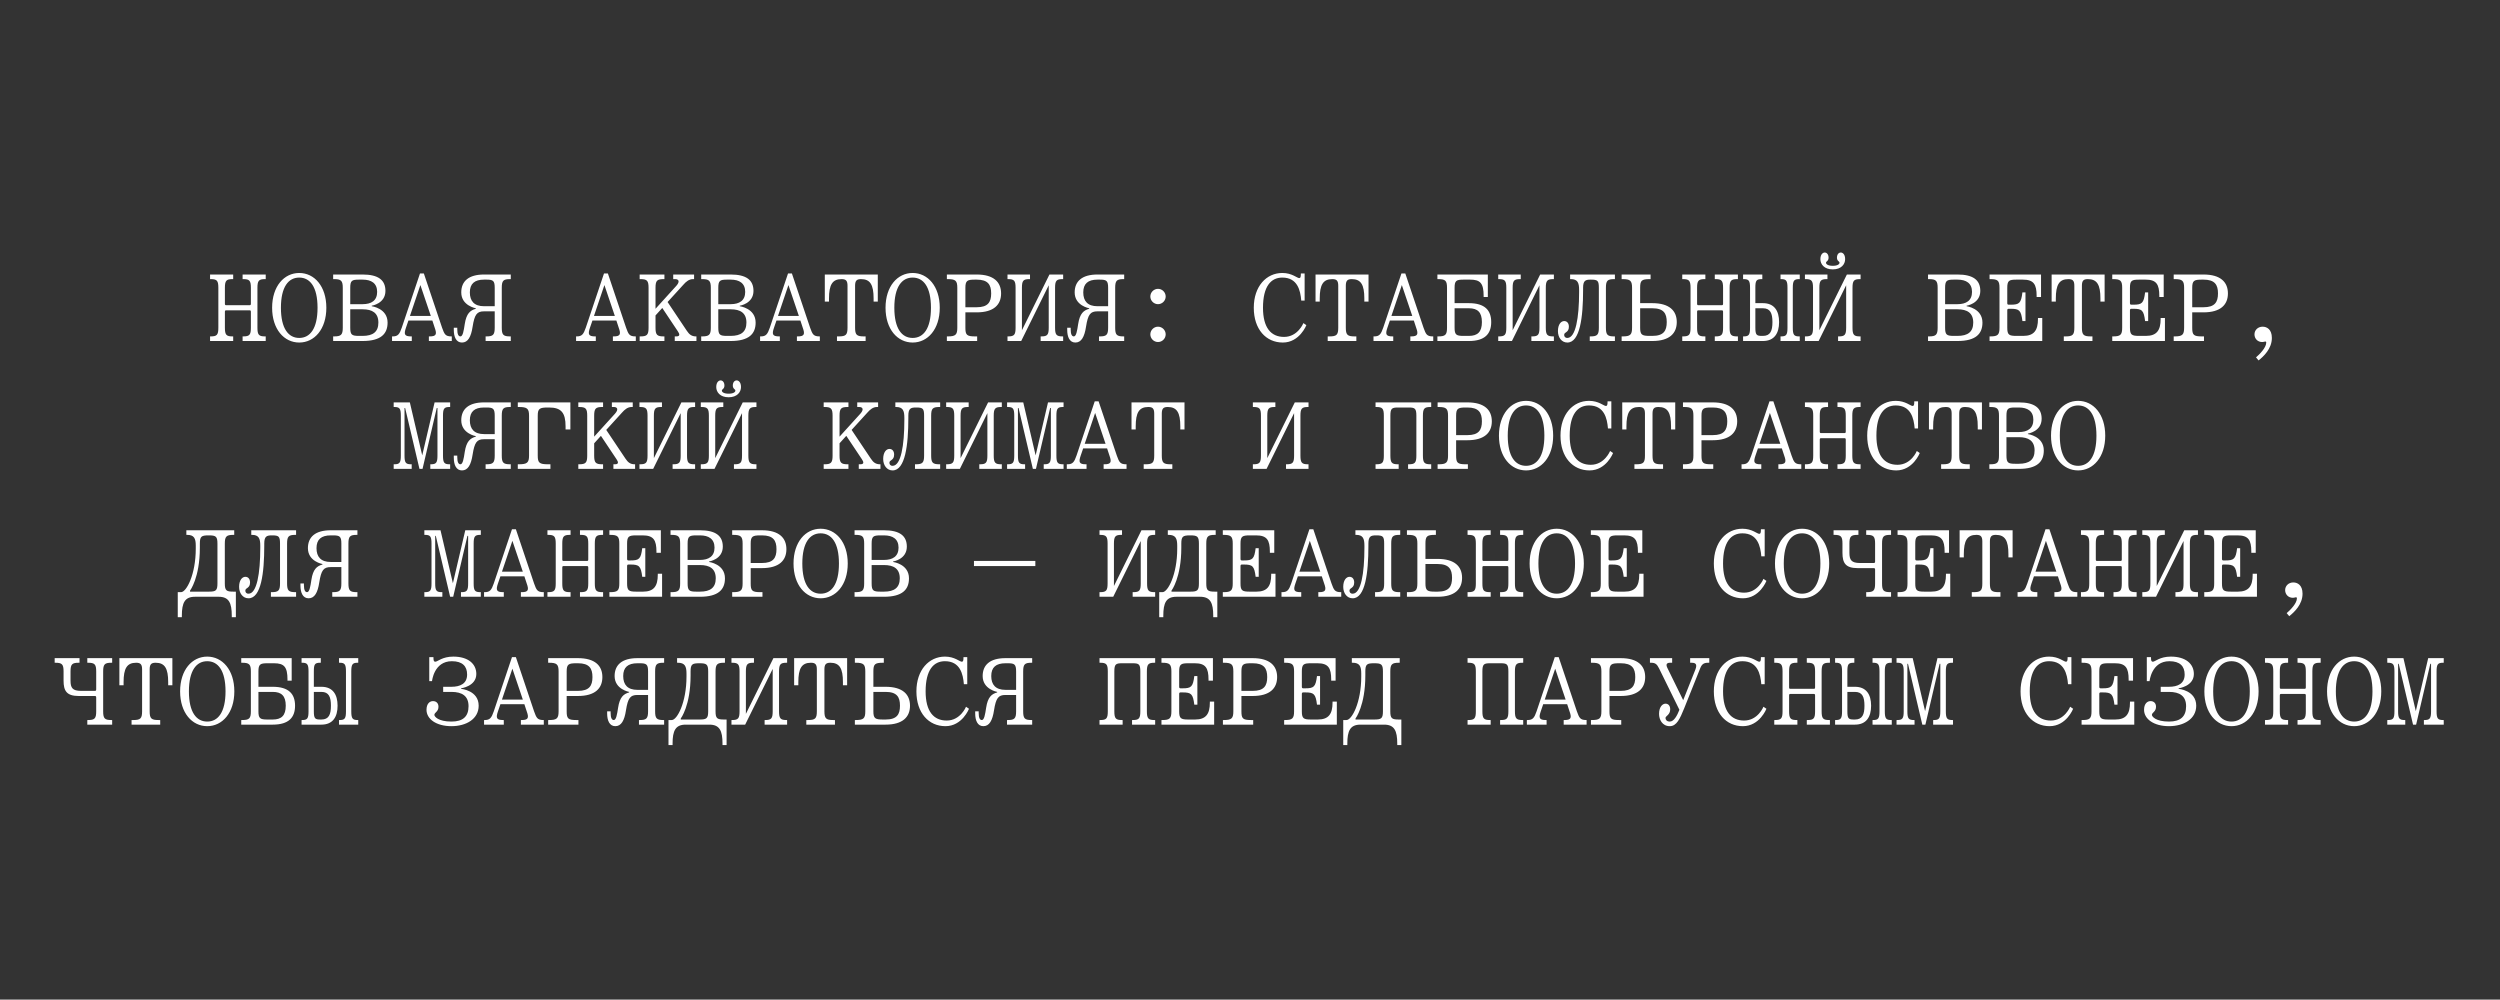 <?xml version="1.0" encoding="UTF-8"?> <svg xmlns="http://www.w3.org/2000/svg" width="1173" height="469" viewBox="0 0 1173 469" fill="none"><rect x="0" y="0" width="1173" height="469" fill="#333333" stroke="none"/><path d="M98.563 160V157.84H98.899C101.779 157.84 102.451 157.12 102.451 153.76V135.04C102.451 131.68 101.779 130.96 98.899 130.96H98.563V128.8H109.411V130.96H109.075C106.195 130.96 105.523 131.68 105.523 135.04V142.48C105.523 142.96 105.667 143.2 106.051 143.2H117.187C117.571 143.2 117.715 142.96 117.715 142.48V135.04C117.715 131.68 117.043 130.96 114.163 130.96H113.827V128.8H124.675V130.96H124.339C121.459 130.96 120.787 131.68 120.787 135.04V153.76C120.787 157.12 121.459 157.84 124.339 157.84H124.675V160H113.827V157.84H114.163C117.043 157.84 117.715 157.12 117.715 153.76V146.32C117.715 145.84 117.571 145.6 117.187 145.6H106.051C105.667 145.6 105.523 145.84 105.523 146.32V153.76C105.523 157.12 106.195 157.84 109.075 157.84H109.411V160H98.563ZM148.992 144.4C148.992 134.56 145.44 130.24 140.4 130.24C135.36 130.24 131.808 134.56 131.808 144.4C131.808 154.24 135.36 158.56 140.4 158.56C145.44 158.56 148.992 154.24 148.992 144.4ZM153.12 144.4C153.12 154.48 147.504 160.72 140.4 160.72C133.296 160.72 127.68 154.48 127.68 144.4C127.68 134.32 133.296 128.08 140.4 128.08C147.504 128.08 153.12 134.32 153.12 144.4ZM174.413 143.44V143.68C174.413 143.68 181.853 144.64 181.853 151.36C181.853 156.64 178.733 160 170.141 160H156.317V157.84H156.749C160.013 157.84 160.829 157.12 160.829 153.76V135.04C160.829 131.68 160.013 130.96 156.749 130.96H156.317V128.8H170.141C177.533 128.8 180.845 131.44 180.845 136.48C180.845 142.48 174.413 143.44 174.413 143.44ZM170.141 131.2H168.413C165.101 131.2 164.333 131.68 164.333 135.04V142.72H170.141C174.221 142.72 176.957 141.04 176.957 136.96C176.957 132.88 174.221 131.2 170.141 131.2ZM168.413 157.6H170.141C175.037 157.6 177.533 155.68 177.533 151.36C177.533 146.8 174.653 145.12 170.141 145.12H164.333V153.76C164.333 157.12 165.101 157.6 168.413 157.6ZM183.947 160V157.84H184.283C186.683 157.84 187.451 156.832 188.507 153.76L197.051 128.32H198.875L207.419 153.76C208.523 156.784 208.906 157.84 211.835 157.84H211.979V160H201.227V157.84H201.611C204.731 157.84 205.067 156.784 203.963 153.76L202.859 150.4H191.627L190.475 153.76C189.419 156.832 189.755 157.84 192.875 157.84H193.211V160H183.947ZM197.243 133.744L192.347 148.24H202.139L197.243 133.744ZM212.92 153.76H214.552V154.48C214.552 156.88 215.128 157.84 216.04 157.84C217.144 157.84 217.576 155.296 218.056 152.08C218.824 147.04 220.648 145.6 223.24 144.88V144.64C223.24 144.64 216.424 143.44 216.424 137.2C216.424 131.92 219.928 128.8 227.128 128.8H239.656V130.96H239.32C236.152 130.96 235.432 131.68 235.432 135.04V153.76C235.432 157.12 236.152 157.84 239.32 157.84H239.656V160H227.848V157.84H228.232C231.352 157.84 232.12 157.12 232.12 153.76V146.08H227.128C223.768 146.08 222.664 147.52 221.752 153.28C221.032 158.08 219.544 160.72 216.76 160.72C214.024 160.72 212.92 158.08 212.92 154.72V153.76ZM220.456 137.2C220.456 141.28 222.52 143.68 227.128 143.68H232.12V135.04C232.12 131.68 231.352 131.2 228.232 131.2H227.128C222.664 131.2 220.456 133.12 220.456 137.2ZM270.29 160V157.84H270.626C273.026 157.84 273.794 156.832 274.85 153.76L283.394 128.32H285.218L293.762 153.76C294.866 156.784 295.25 157.84 298.178 157.84H298.322V160H287.57V157.84H287.954C291.074 157.84 291.41 156.784 290.306 153.76L289.202 150.4H277.97L276.818 153.76C275.762 156.832 276.098 157.84 279.218 157.84H279.554V160H270.29ZM283.586 133.744L278.69 148.24H288.482L283.586 133.744ZM300.128 160V157.84H300.512C303.584 157.84 304.304 157.12 304.304 153.76V135.04C304.304 131.68 303.584 130.96 300.512 130.96H300.128V128.8H311.744V130.96H311.359C308.288 130.96 307.568 131.68 307.568 135.04V144.88L317.36 134.08C319.136 132.064 318.416 130.96 316.784 130.96H315.872V128.8H325.664V130.96H325.135C323.312 130.96 321.872 132.16 320.624 133.6L313.232 141.712L322.256 155.2C323.456 157.024 324.608 157.84 326.576 157.84H326.768V160H316.592V157.84H317.312C319.28 157.84 318.848 156.64 318.032 155.44L310.736 144.496L307.568 148V153.76C307.568 157.12 308.288 157.84 311.359 157.84H311.744V160H300.128ZM347.101 143.44V143.68C347.101 143.68 354.541 144.64 354.541 151.36C354.541 156.64 351.421 160 342.829 160H329.005V157.84H329.437C332.701 157.84 333.517 157.12 333.517 153.76V135.04C333.517 131.68 332.701 130.96 329.437 130.96H329.005V128.8H342.829C350.221 128.8 353.533 131.44 353.533 136.48C353.533 142.48 347.101 143.44 347.101 143.44ZM342.829 131.2H341.101C337.789 131.2 337.021 131.68 337.021 135.04V142.72H342.829C346.909 142.72 349.645 141.04 349.645 136.96C349.645 132.88 346.909 131.2 342.829 131.2ZM341.101 157.6H342.829C347.725 157.6 350.221 155.68 350.221 151.36C350.221 146.8 347.341 145.12 342.829 145.12H337.021V153.76C337.021 157.12 337.789 157.6 341.101 157.6ZM356.634 160V157.84H356.97C359.37 157.84 360.138 156.832 361.194 153.76L369.738 128.32H371.562L380.106 153.76C381.21 156.784 381.594 157.84 384.522 157.84H384.666V160H373.914V157.84H374.298C377.418 157.84 377.754 156.784 376.65 153.76L375.546 150.4H364.314L363.162 153.76C362.106 156.832 362.442 157.84 365.562 157.84H365.898V160H356.634ZM369.93 133.744L365.034 148.24H374.826L369.93 133.744ZM386.999 141.52V128.8H411.863V141.52H409.895V140.08C409.895 133.6 408.311 130.96 403.991 130.96C401.975 130.96 401.207 131.68 401.207 134.08V153.76C401.207 157.12 401.975 157.84 405.335 157.84H406.151V160H392.711V157.84H393.527C396.887 157.84 397.655 157.12 397.655 153.76V134.08C397.655 131.68 396.887 130.96 394.871 130.96C390.551 130.96 388.967 133.6 388.967 140.08V141.52H386.999ZM436.805 144.4C436.805 134.56 433.253 130.24 428.213 130.24C423.173 130.24 419.621 134.56 419.621 144.4C419.621 154.24 423.173 158.56 428.213 158.56C433.253 158.56 436.805 154.24 436.805 144.4ZM440.932 144.4C440.932 154.48 435.317 160.72 428.213 160.72C421.109 160.72 415.493 154.48 415.493 144.4C415.493 134.32 421.109 128.08 428.213 128.08C435.317 128.08 440.932 134.32 440.932 144.4ZM458.242 146.56H452.962V153.76C452.962 157.12 453.586 157.84 457.426 157.84H458.482V160H444.274V157.84H444.706C448.306 157.84 449.17 157.12 449.17 153.76V135.04C449.17 131.68 448.306 130.96 444.706 130.96H444.274V128.8H458.242C466.306 128.8 469.714 132.4 469.714 137.68C469.714 142.96 466.306 146.56 458.242 146.56ZM458.242 131.2H457.426C453.826 131.2 452.962 131.68 452.962 135.04V144.16H458.242C463.57 144.16 465.058 141.76 465.058 137.68C465.058 133.6 463.57 131.2 458.242 131.2ZM472.719 160V157.84H473.007C475.839 157.84 476.511 157.12 476.511 153.76V135.04C476.511 131.68 475.839 130.96 473.007 130.96H472.719V128.8H483.279V130.96H482.943C480.159 130.96 479.487 131.68 479.487 135.04V154.96L492.399 128.8H498.831V130.96H498.543C495.711 130.96 495.039 131.68 495.039 135.04V153.76C495.039 157.12 495.711 157.84 498.543 157.84H498.831V160H488.271V157.84H488.607C491.391 157.84 492.063 157.12 492.063 153.76V133.84L479.151 160H472.719ZM500.732 153.76H502.364V154.48C502.364 156.88 502.94 157.84 503.852 157.84C504.956 157.84 505.388 155.296 505.868 152.08C506.636 147.04 508.46 145.6 511.052 144.88V144.64C511.052 144.64 504.236 143.44 504.236 137.2C504.236 131.92 507.74 128.8 514.94 128.8H527.468V130.96H527.132C523.964 130.96 523.244 131.68 523.244 135.04V153.76C523.244 157.12 523.964 157.84 527.132 157.84H527.468V160H515.66V157.84H516.044C519.164 157.84 519.932 157.12 519.932 153.76V146.08H514.94C511.58 146.08 510.476 147.52 509.564 153.28C508.844 158.08 507.356 160.72 504.572 160.72C501.836 160.72 500.732 158.08 500.732 154.72V153.76ZM508.268 137.2C508.268 141.28 510.332 143.68 514.94 143.68H519.932V135.04C519.932 131.68 519.164 131.2 516.044 131.2H514.94C510.476 131.2 508.268 133.12 508.268 137.2ZM539.738 156.88C539.738 154.912 541.37 153.28 543.338 153.28C545.306 153.28 546.938 154.912 546.938 156.88C546.938 158.848 545.306 160.48 543.338 160.48C541.37 160.48 539.738 158.848 539.738 156.88ZM539.738 139.12C539.738 137.152 541.37 135.52 543.338 135.52C545.306 135.52 546.938 137.152 546.938 139.12C546.938 141.088 545.306 142.72 543.338 142.72C541.37 142.72 539.738 141.088 539.738 139.12ZM588.276 144.4C588.276 134.32 594.18 128.08 601.668 128.08C606.228 128.08 608.58 130.48 609.588 130.48C610.164 130.48 610.356 130 610.356 128.56V128.32H612.132V141.04H610.548C610.164 136.24 608.772 130.24 601.668 130.24C596.34 130.24 592.596 134.32 592.596 144.4C592.596 153.76 596.34 158.08 602.484 158.08C608.964 158.08 611.556 151.6 611.556 151.6L612.948 152.56C612.948 152.56 609.78 160.72 601.908 160.72C593.988 160.72 588.276 154.48 588.276 144.4ZM617.249 141.52V128.8H642.113V141.52H640.145V140.08C640.145 133.6 638.561 130.96 634.241 130.96C632.225 130.96 631.457 131.68 631.457 134.08V153.76C631.457 157.12 632.225 157.84 635.585 157.84H636.401V160H622.961V157.84H623.777C627.137 157.84 627.905 157.12 627.905 153.76V134.08C627.905 131.68 627.137 130.96 625.121 130.96C620.801 130.96 619.217 133.6 619.217 140.08V141.52H617.249ZM644.447 160V157.84H644.783C647.183 157.84 647.951 156.832 649.007 153.76L657.551 128.32H659.375L667.919 153.76C669.023 156.784 669.406 157.84 672.335 157.84H672.479V160H661.727V157.84H662.111C665.231 157.84 665.567 156.784 664.463 153.76L663.359 150.4H652.127L650.975 153.76C649.919 156.832 650.255 157.84 653.375 157.84H653.711V160H644.447ZM657.743 133.744L652.847 148.24H662.639L657.743 133.744ZM682.492 142.24H689.212C696.7 142.24 699.676 145.6 699.676 151.12C699.676 156.64 696.7 160 689.212 160H674.428V157.84H674.812C678.172 157.84 678.94 157.12 678.94 153.76V135.04C678.94 131.68 678.172 130.96 674.812 130.96H674.428V128.8H698.092V139.36H696.124V138.88C696.124 132.88 694.54 131.2 689.788 131.2H686.668C683.308 131.2 682.492 131.68 682.492 135.04V142.24ZM686.668 157.6H689.212C693.34 157.6 695.308 155.68 695.308 151.12C695.308 146.56 693.34 144.64 689.212 144.64H682.492V153.76C682.492 157.12 683.308 157.6 686.668 157.6ZM702.969 160V157.84H703.257C706.089 157.84 706.761 157.12 706.761 153.76V135.04C706.761 131.68 706.089 130.96 703.257 130.96H702.969V128.8H713.529V130.96H713.193C710.409 130.96 709.737 131.68 709.737 135.04V154.96L722.649 128.8H729.081V130.96H728.793C725.961 130.96 725.289 131.68 725.289 135.04V153.76C725.289 157.12 725.961 157.84 728.793 157.84H729.081V160H718.521V157.84H718.857C721.641 157.84 722.313 157.12 722.313 153.76V133.84L709.401 160H702.969ZM750.182 153.76V135.04C750.182 131.68 749.606 131.2 746.486 131.2H746.294C743.894 131.2 742.79 131.68 742.79 135.04V136C742.79 148.96 741.302 160.72 735.398 160.72C732.71 160.72 730.982 158.32 730.982 155.344C730.982 152.224 732.422 150.64 733.91 150.64C735.206 150.64 736.118 151.6 736.118 153.28C736.118 156.16 733.91 155.68 733.91 157.12C733.91 157.84 734.294 158.56 735.398 158.56C739.286 158.56 740.918 149.2 740.918 136.96V136C740.918 132.64 740.198 130.96 737.03 130.96H736.694V128.8H757.718V130.96H757.382C754.214 130.96 753.494 131.68 753.494 135.04V153.76C753.494 157.12 754.214 157.84 757.382 157.84H757.718V160H745.91V157.84H746.294C749.414 157.84 750.182 157.12 750.182 153.76ZM769.556 142.24H775.268C783.332 142.24 786.74 145.84 786.74 151.12C786.74 156.4 783.332 160 775.268 160H760.868V157.84H761.3C764.9 157.84 765.764 157.12 765.764 153.76V135.04C765.764 131.68 764.9 130.96 761.3 130.96H760.868V128.8H774.452V130.96H774.02C770.18 130.96 769.556 131.68 769.556 135.04V142.24ZM774.02 157.6H775.268C780.596 157.6 782.036 155.2 782.036 151.12C782.036 147.04 780.596 144.64 775.268 144.64H769.556V153.76C769.556 157.12 770.42 157.6 774.02 157.6ZM789.313 160V157.84H789.649C792.529 157.84 793.201 157.12 793.201 153.76V135.04C793.201 131.68 792.529 130.96 789.649 130.96H789.313V128.8H800.161V130.96H799.825C796.945 130.96 796.273 131.68 796.273 135.04V142.48C796.273 142.96 796.417 143.2 796.801 143.2H807.937C808.321 143.2 808.465 142.96 808.465 142.48V135.04C808.465 131.68 807.793 130.96 804.913 130.96H804.577V128.8H815.425V130.96H815.089C812.209 130.96 811.537 131.68 811.537 135.04V153.76C811.537 157.12 812.209 157.84 815.089 157.84H815.425V160H804.577V157.84H804.913C807.793 157.84 808.465 157.12 808.465 153.76V146.32C808.465 145.84 808.321 145.6 807.937 145.6H796.801C796.417 145.6 796.273 145.84 796.273 146.32V153.76C796.273 157.12 796.945 157.84 799.825 157.84H800.161V160H789.313ZM823.614 142.24H827.166C832.494 142.24 834.75 145.84 834.75 151.12C834.75 156.4 832.494 160 827.166 160H817.854V157.84H818.142C820.542 157.84 821.118 157.12 821.118 153.76V135.04C821.118 131.68 820.542 130.96 818.142 130.96H817.854V128.8H826.878V130.96H826.59C824.046 130.96 823.614 131.68 823.614 135.04V142.24ZM835.422 157.84V160H844.446V157.84H844.158C841.758 157.84 841.182 157.12 841.182 153.76V135.04C841.182 131.68 841.758 130.96 844.158 130.96H844.446V128.8H835.422V130.96H835.71C838.11 130.96 838.686 131.68 838.686 135.04V153.76C838.686 157.12 838.11 157.84 835.71 157.84H835.422ZM826.59 157.6H827.166C830.67 157.6 831.63 155.2 831.63 151.12C831.63 147.04 830.67 144.64 827.166 144.64H823.614V153.76C823.614 157.12 824.19 157.6 826.59 157.6ZM846.875 160V157.84H847.163C849.995 157.84 850.667 157.12 850.667 153.76V135.04C850.667 131.68 849.995 130.96 847.163 130.96H846.875V128.8H857.435V130.96H857.099C854.315 130.96 853.643 131.68 853.643 135.04V154.96L866.555 128.8H872.987V130.96H872.699C869.867 130.96 869.195 131.68 869.195 135.04V153.76C869.195 157.12 869.867 157.84 872.699 157.84H872.987V160H862.427V157.84H862.763C865.547 157.84 866.219 157.12 866.219 153.76V133.84L853.307 160H846.875ZM859.931 126.4C855.947 126.4 854.123 124 854.123 121.6C854.123 119.2 855.419 118.48 856.139 118.48C857.195 118.48 857.963 119.44 857.963 120.88C857.963 122.56 856.763 122.56 856.763 123.28C856.763 124 857.771 124.72 859.931 124.72C862.091 124.72 863.099 124 863.099 123.28C863.099 122.56 861.899 122.56 861.899 120.88C861.899 119.44 862.667 118.48 863.723 118.48C864.491 118.48 865.739 119.2 865.739 121.6C865.739 124 863.915 126.4 859.931 126.4ZM922.726 143.44V143.68C922.726 143.68 930.166 144.64 930.166 151.36C930.166 156.64 927.046 160 918.454 160H904.63V157.84H905.062C908.326 157.84 909.142 157.12 909.142 153.76V135.04C909.142 131.68 908.326 130.96 905.062 130.96H904.63V128.8H918.454C925.846 128.8 929.158 131.44 929.158 136.48C929.158 142.48 922.726 143.44 922.726 143.44ZM918.454 131.2H916.726C913.414 131.2 912.646 131.68 912.646 135.04V142.72H918.454C922.534 142.72 925.27 141.04 925.27 136.96C925.27 132.88 922.534 131.2 918.454 131.2ZM916.726 157.6H918.454C923.35 157.6 925.846 155.68 925.846 151.36C925.846 146.8 922.966 145.12 918.454 145.12H912.646V153.76C912.646 157.12 913.414 157.6 916.726 157.6ZM943.443 144.88H942.435C942.003 144.88 941.811 145.12 941.811 145.6V153.76C941.811 157.12 942.627 157.6 946.083 157.6H949.299C954.387 157.6 956.211 154.96 956.211 149.68V149.2H958.227V160H933.507V157.84H933.891C937.347 157.84 938.163 157.12 938.163 153.76V135.04C938.163 131.68 937.347 130.96 933.891 130.96H933.507V128.8H957.651V139.36H955.587V138.88C955.587 133.36 954.195 131.2 949.107 131.2H946.083C942.627 131.2 941.811 131.68 941.811 135.04V142.24C941.811 142.72 942.003 142.96 942.435 142.96H943.443C947.475 142.96 948.291 142.24 948.915 137.2H950.355V150.64H948.915C948.291 145.6 947.475 144.88 943.443 144.88ZM962.624 141.52V128.8H987.488V141.52H985.52V140.08C985.52 133.6 983.936 130.96 979.616 130.96C977.6 130.96 976.832 131.68 976.832 134.08V153.76C976.832 157.12 977.6 157.84 980.96 157.84H981.776V160H968.336V157.84H969.152C972.512 157.84 973.28 157.12 973.28 153.76V134.08C973.28 131.68 972.512 130.96 970.496 130.96C966.176 130.96 964.592 133.6 964.592 140.08V141.52H962.624ZM1001.01 144.88H999.998C999.566 144.88 999.374 145.12 999.374 145.6V153.76C999.374 157.12 1000.19 157.6 1003.65 157.6H1006.86C1011.95 157.6 1013.77 154.96 1013.77 149.68V149.2H1015.79V160H991.07V157.84H991.454C994.91 157.84 995.726 157.12 995.726 153.76V135.04C995.726 131.68 994.91 130.96 991.454 130.96H991.07V128.8H1015.21V139.36H1013.15V138.88C1013.15 133.36 1011.76 131.2 1006.67 131.2H1003.65C1000.19 131.2 999.374 131.68 999.374 135.04V142.24C999.374 142.72 999.566 142.96 999.998 142.96H1001.01C1005.04 142.96 1005.85 142.24 1006.48 137.2H1007.92V150.64H1006.48C1005.85 145.6 1005.04 144.88 1001.01 144.88ZM1033.87 146.56H1028.59V153.76C1028.59 157.12 1029.21 157.84 1033.05 157.84H1034.11V160H1019.9V157.84H1020.33C1023.93 157.84 1024.79 157.12 1024.79 153.76V135.04C1024.79 131.68 1023.93 130.96 1020.33 130.96H1019.9V128.8H1033.87C1041.93 128.8 1045.34 132.4 1045.34 137.68C1045.34 142.96 1041.93 146.56 1033.87 146.56ZM1033.87 131.2H1033.05C1029.45 131.2 1028.59 131.68 1028.59 135.04V144.16H1033.87C1039.19 144.16 1040.68 141.76 1040.68 137.68C1040.68 133.6 1039.19 131.2 1033.87 131.2ZM1057.8 156.88C1057.8 154.912 1059.38 153.28 1061.64 153.28C1063.56 153.28 1065.96 154.48 1065.96 158.56C1065.96 163.6 1062.12 167.2 1059.72 169.12L1058.52 167.68C1060.2 166.24 1063.32 163.12 1063.32 160.72C1063.32 160.24 1062.98 160.24 1062.84 160.24C1062.6 160.24 1062.12 160.48 1061.4 160.48C1059.24 160.48 1057.8 158.848 1057.8 156.88ZM184.715 220V217.84H185.003C187.499 217.84 188.075 217.12 188.075 213.76V195.04C188.075 191.68 187.499 190.96 185.003 190.96H184.715V188.8H192.299L198.107 213.664L203.915 188.8H211.211V190.96H210.923C208.427 190.96 207.851 191.68 207.851 195.04V213.76C207.851 217.12 208.427 217.84 210.923 217.84H211.211V220H201.899V217.84H202.187C204.635 217.84 205.259 217.12 205.259 213.76V191.44H204.923L198.251 220H196.811L190.091 191.44H189.803V213.76C189.803 217.12 190.379 217.84 192.875 217.84H193.163V220H184.715ZM212.92 213.76H214.552V214.48C214.552 216.88 215.128 217.84 216.04 217.84C217.144 217.84 217.576 215.296 218.056 212.08C218.824 207.04 220.648 205.6 223.24 204.88V204.64C223.24 204.64 216.424 203.44 216.424 197.2C216.424 191.92 219.928 188.8 227.128 188.8H239.656V190.96H239.32C236.152 190.96 235.432 191.68 235.432 195.04V213.76C235.432 217.12 236.152 217.84 239.32 217.84H239.656V220H227.848V217.84H228.232C231.352 217.84 232.12 217.12 232.12 213.76V206.08H227.128C223.768 206.08 222.664 207.52 221.752 213.28C221.032 218.08 219.544 220.72 216.76 220.72C214.024 220.72 212.92 218.08 212.92 214.72V213.76ZM220.456 197.2C220.456 201.28 222.52 203.68 227.128 203.68H232.12V195.04C232.12 191.68 231.352 191.2 228.232 191.2H227.128C222.664 191.2 220.456 193.12 220.456 197.2ZM267.621 188.8V201.52H265.365V200.08C265.365 193.6 263.301 191.2 257.589 191.2H257.109C253.221 191.2 252.309 191.68 252.309 195.04V213.76C252.309 217.12 253.029 217.84 257.109 217.84H258.261V220H242.949V217.84H243.429C247.317 217.84 248.229 217.12 248.229 213.76V195.04C248.229 191.68 247.317 190.96 243.429 190.96H242.949V188.8H267.621ZM271.346 220V217.84H271.73C274.802 217.84 275.522 217.12 275.522 213.76V195.04C275.522 191.68 274.802 190.96 271.73 190.96H271.346V188.8H282.962V190.96H282.578C279.506 190.96 278.786 191.68 278.786 195.04V204.88L288.578 194.08C290.354 192.064 289.634 190.96 288.002 190.96H287.09V188.8H296.882V190.96H296.354C294.53 190.96 293.09 192.16 291.842 193.6L284.45 201.712L293.474 215.2C294.674 217.024 295.826 217.84 297.794 217.84H297.986V220H287.81V217.84H288.53C290.498 217.84 290.066 216.64 289.25 215.44L281.954 204.496L278.786 208V213.76C278.786 217.12 279.506 217.84 282.578 217.84H282.962V220H271.346ZM300.032 220V217.84H300.32C303.152 217.84 303.824 217.12 303.824 213.76V195.04C303.824 191.68 303.152 190.96 300.32 190.96H300.032V188.8H310.592V190.96H310.256C307.472 190.96 306.8 191.68 306.8 195.04V214.96L319.712 188.8H326.144V190.96H325.856C323.024 190.96 322.352 191.68 322.352 195.04V213.76C322.352 217.12 323.024 217.84 325.856 217.84H326.144V220H315.584V217.84H315.92C318.704 217.84 319.376 217.12 319.376 213.76V193.84L306.464 220H300.032ZM328.813 220V217.84H329.101C331.933 217.84 332.605 217.12 332.605 213.76V195.04C332.605 191.68 331.933 190.96 329.101 190.96H328.813V188.8H339.373V190.96H339.037C336.253 190.96 335.581 191.68 335.581 195.04V214.96L348.493 188.8H354.925V190.96H354.637C351.805 190.96 351.133 191.68 351.133 195.04V213.76C351.133 217.12 351.805 217.84 354.637 217.84H354.925V220H344.365V217.84H344.701C347.485 217.84 348.157 217.12 348.157 213.76V193.84L335.245 220H328.813ZM341.869 186.4C337.885 186.4 336.061 184 336.061 181.6C336.061 179.2 337.357 178.48 338.077 178.48C339.133 178.48 339.901 179.44 339.901 180.88C339.901 182.56 338.701 182.56 338.701 183.28C338.701 184 339.709 184.72 341.869 184.72C344.029 184.72 345.037 184 345.037 183.28C345.037 182.56 343.837 182.56 343.837 180.88C343.837 179.44 344.605 178.48 345.661 178.48C346.429 178.48 347.677 179.2 347.677 181.6C347.677 184 345.853 186.4 341.869 186.4ZM386.471 220V217.84H386.855C389.927 217.84 390.647 217.12 390.647 213.76V195.04C390.647 191.68 389.927 190.96 386.855 190.96H386.471V188.8H398.087V190.96H397.703C394.631 190.96 393.911 191.68 393.911 195.04V204.88L403.703 194.08C405.479 192.064 404.759 190.96 403.127 190.96H402.215V188.8H412.007V190.96H411.479C409.655 190.96 408.215 192.16 406.967 193.6L399.575 201.712L408.599 215.2C409.799 217.024 410.951 217.84 412.919 217.84H413.111V220H402.935V217.84H403.655C405.623 217.84 405.191 216.64 404.375 215.44L397.079 204.496L393.911 208V213.76C393.911 217.12 394.631 217.84 397.703 217.84H398.087V220H386.471ZM433.589 213.76V195.04C433.589 191.68 433.013 191.2 429.893 191.2H429.701C427.301 191.2 426.197 191.68 426.197 195.04V196C426.197 208.96 424.709 220.72 418.805 220.72C416.117 220.72 414.389 218.32 414.389 215.344C414.389 212.224 415.829 210.64 417.317 210.64C418.613 210.64 419.525 211.6 419.525 213.28C419.525 216.16 417.317 215.68 417.317 217.12C417.317 217.84 417.701 218.56 418.805 218.56C422.693 218.56 424.325 209.2 424.325 196.96V196C424.325 192.64 423.605 190.96 420.437 190.96H420.101V188.8H441.125V190.96H440.789C437.621 190.96 436.901 191.68 436.901 195.04V213.76C436.901 217.12 437.621 217.84 440.789 217.84H441.125V220H429.317V217.84H429.701C432.821 217.84 433.589 217.12 433.589 213.76ZM443.938 220V217.84H444.226C447.058 217.84 447.73 217.12 447.73 213.76V195.04C447.73 191.68 447.058 190.96 444.226 190.96H443.938V188.8H454.498V190.96H454.162C451.378 190.96 450.706 191.68 450.706 195.04V214.96L463.618 188.8H470.05V190.96H469.762C466.93 190.96 466.258 191.68 466.258 195.04V213.76C466.258 217.12 466.93 217.84 469.762 217.84H470.05V220H459.49V217.84H459.826C462.61 217.84 463.282 217.12 463.282 213.76V193.84L450.37 220H443.938ZM472.527 220V217.84H472.815C475.311 217.84 475.887 217.12 475.887 213.76V195.04C475.887 191.68 475.311 190.96 472.815 190.96H472.527V188.8H480.111L485.919 213.664L491.727 188.8H499.023V190.96H498.735C496.239 190.96 495.663 191.68 495.663 195.04V213.76C495.663 217.12 496.239 217.84 498.735 217.84H499.023V220H489.711V217.84H489.999C492.447 217.84 493.071 217.12 493.071 213.76V191.44H492.735L486.063 220H484.623L477.903 191.44H477.615V213.76C477.615 217.12 478.191 217.84 480.687 217.84H480.975V220H472.527ZM500.54 220V217.84H500.876C503.276 217.84 504.044 216.832 505.1 213.76L513.644 188.32H515.468L524.012 213.76C525.116 216.784 525.5 217.84 528.428 217.84H528.572V220H517.82V217.84H518.204C521.324 217.84 521.66 216.784 520.556 213.76L519.452 210.4H508.22L507.068 213.76C506.012 216.832 506.348 217.84 509.468 217.84H509.804V220H500.54ZM513.836 193.744L508.94 208.24H518.732L513.836 193.744ZM530.906 201.52V188.8H555.77V201.52H553.802V200.08C553.802 193.6 552.218 190.96 547.898 190.96C545.882 190.96 545.114 191.68 545.114 194.08V213.76C545.114 217.12 545.882 217.84 549.242 217.84H550.058V220H536.618V217.84H537.434C540.794 217.84 541.562 217.12 541.562 213.76V194.08C541.562 191.68 540.794 190.96 538.778 190.96C534.458 190.96 532.874 193.6 532.874 200.08V201.52H530.906ZM587.844 220V217.84H588.132C590.964 217.84 591.636 217.12 591.636 213.76V195.04C591.636 191.68 590.964 190.96 588.132 190.96H587.844V188.8H598.404V190.96H598.068C595.284 190.96 594.612 191.68 594.612 195.04V214.96L607.524 188.8H613.956V190.96H613.668C610.836 190.96 610.164 191.68 610.164 195.04V213.76C610.164 217.12 610.836 217.84 613.668 217.84H613.956V220H603.396V217.84H603.732C606.516 217.84 607.188 217.12 607.188 213.76V193.84L594.276 220H587.844ZM664.559 213.76V195.04C664.559 191.68 663.887 191.2 661.007 191.2H655.919C653.039 191.2 652.367 191.68 652.367 195.04V213.76C652.367 217.12 653.039 217.84 655.919 217.84H656.255V220H645.407V217.84H645.743C648.623 217.84 649.295 217.12 649.295 213.76V195.04C649.295 191.68 648.623 190.96 645.743 190.96H645.407V188.8H671.519V190.96H671.182C668.302 190.96 667.631 191.68 667.631 195.04V213.76C667.631 217.12 668.302 217.84 671.182 217.84H671.519V220H660.671V217.84H661.007C663.887 217.84 664.559 217.12 664.559 213.76ZM688.492 206.56H683.212V213.76C683.212 217.12 683.836 217.84 687.676 217.84H688.732V220H674.524V217.84H674.956C678.556 217.84 679.42 217.12 679.42 213.76V195.04C679.42 191.68 678.556 190.96 674.956 190.96H674.524V188.8H688.492C696.556 188.8 699.964 192.4 699.964 197.68C699.964 202.96 696.556 206.56 688.492 206.56ZM688.492 191.2H687.676C684.076 191.2 683.212 191.68 683.212 195.04V204.16H688.492C693.82 204.16 695.308 201.76 695.308 197.68C695.308 193.6 693.82 191.2 688.492 191.2ZM724.617 204.4C724.617 194.56 721.065 190.24 716.025 190.24C710.985 190.24 707.433 194.56 707.433 204.4C707.433 214.24 710.985 218.56 716.025 218.56C721.065 218.56 724.617 214.24 724.617 204.4ZM728.745 204.4C728.745 214.48 723.129 220.72 716.025 220.72C708.921 220.72 703.305 214.48 703.305 204.4C703.305 194.32 708.921 188.08 716.025 188.08C723.129 188.08 728.745 194.32 728.745 204.4ZM732.182 204.4C732.182 194.32 738.086 188.08 745.574 188.08C750.134 188.08 752.486 190.48 753.494 190.48C754.07 190.48 754.262 190 754.262 188.56V188.32H756.038V201.04H754.454C754.07 196.24 752.678 190.24 745.574 190.24C740.246 190.24 736.502 194.32 736.502 204.4C736.502 213.76 740.246 218.08 746.39 218.08C752.87 218.08 755.462 211.6 755.462 211.6L756.854 212.56C756.854 212.56 753.686 220.72 745.814 220.72C737.894 220.72 732.182 214.48 732.182 204.4ZM761.156 201.52V188.8H786.02V201.52H784.052V200.08C784.052 193.6 782.468 190.96 778.148 190.96C776.132 190.96 775.364 191.68 775.364 194.08V213.76C775.364 217.12 776.132 217.84 779.492 217.84H780.308V220H766.868V217.84H767.684C771.044 217.84 771.812 217.12 771.812 213.76V194.08C771.812 191.68 771.044 190.96 769.028 190.96C764.708 190.96 763.124 193.6 763.124 200.08V201.52H761.156ZM803.617 206.56H798.337V213.76C798.337 217.12 798.961 217.84 802.801 217.84H803.857V220H789.649V217.84H790.081C793.681 217.84 794.545 217.12 794.545 213.76V195.04C794.545 191.68 793.681 190.96 790.081 190.96H789.649V188.8H803.617C811.681 188.8 815.089 192.4 815.089 197.68C815.089 202.96 811.681 206.56 803.617 206.56ZM803.617 191.2H802.801C799.201 191.2 798.337 191.68 798.337 195.04V204.16H803.617C808.945 204.16 810.433 201.76 810.433 197.68C810.433 193.6 808.945 191.2 803.617 191.2ZM817.134 220V217.84H817.47C819.87 217.84 820.638 216.832 821.694 213.76L830.238 188.32H832.062L840.606 213.76C841.71 216.784 842.094 217.84 845.022 217.84H845.166V220H834.414V217.84H834.798C837.918 217.84 838.254 216.784 837.15 213.76L836.046 210.4H824.814L823.662 213.76C822.606 216.832 822.942 217.84 826.062 217.84H826.398V220H817.134ZM830.43 193.744L825.534 208.24H835.326L830.43 193.744ZM846.875 220V217.84H847.211C850.091 217.84 850.763 217.12 850.763 213.76V195.04C850.763 191.68 850.091 190.96 847.211 190.96H846.875V188.8H857.723V190.96H857.387C854.507 190.96 853.835 191.68 853.835 195.04V202.48C853.835 202.96 853.979 203.2 854.363 203.2H865.499C865.883 203.2 866.027 202.96 866.027 202.48V195.04C866.027 191.68 865.355 190.96 862.475 190.96H862.139V188.8H872.987V190.96H872.651C869.771 190.96 869.099 191.68 869.099 195.04V213.76C869.099 217.12 869.771 217.84 872.651 217.84H872.987V220H862.139V217.84H862.475C865.355 217.84 866.027 217.12 866.027 213.76V206.32C866.027 205.84 865.883 205.6 865.499 205.6H854.363C853.979 205.6 853.835 205.84 853.835 206.32V213.76C853.835 217.12 854.507 217.84 857.387 217.84H857.723V220H846.875ZM876.089 204.4C876.089 194.32 881.993 188.08 889.481 188.08C894.041 188.08 896.393 190.48 897.401 190.48C897.977 190.48 898.169 190 898.169 188.56V188.32H899.945V201.04H898.361C897.977 196.24 896.585 190.24 889.481 190.24C884.153 190.24 880.409 194.32 880.409 204.4C880.409 213.76 884.153 218.08 890.297 218.08C896.777 218.08 899.369 211.6 899.369 211.6L900.76 212.56C900.76 212.56 897.593 220.72 889.721 220.72C881.801 220.72 876.089 214.48 876.089 204.4ZM905.062 201.52V188.8H929.926V201.52H927.958V200.08C927.958 193.6 926.374 190.96 922.054 190.96C920.038 190.96 919.27 191.68 919.27 194.08V213.76C919.27 217.12 920.038 217.84 923.398 217.84H924.214V220H910.774V217.84H911.59C914.95 217.84 915.718 217.12 915.718 213.76V194.08C915.718 191.68 914.95 190.96 912.934 190.96C908.614 190.96 907.03 193.6 907.03 200.08V201.52H905.062ZM951.507 203.44V203.68C951.507 203.68 958.947 204.64 958.947 211.36C958.947 216.64 955.827 220 947.235 220H933.411V217.84H933.843C937.107 217.84 937.923 217.12 937.923 213.76V195.04C937.923 191.68 937.107 190.96 933.843 190.96H933.411V188.8H947.235C954.627 188.8 957.939 191.44 957.939 196.48C957.939 202.48 951.507 203.44 951.507 203.44ZM947.235 191.2H945.507C942.195 191.2 941.427 191.68 941.427 195.04V202.72H947.235C951.315 202.72 954.051 201.04 954.051 196.96C954.051 192.88 951.315 191.2 947.235 191.2ZM945.507 217.6H947.235C952.131 217.6 954.627 215.68 954.627 211.36C954.627 206.8 951.747 205.12 947.235 205.12H941.427V213.76C941.427 217.12 942.195 217.6 945.507 217.6ZM983.648 204.4C983.648 194.56 980.096 190.24 975.056 190.24C970.016 190.24 966.464 194.56 966.464 204.4C966.464 214.24 970.016 218.56 975.056 218.56C980.096 218.56 983.648 214.24 983.648 204.4ZM987.776 204.4C987.776 214.48 982.16 220.72 975.056 220.72C967.952 220.72 962.336 214.48 962.336 204.4C962.336 194.32 967.952 188.08 975.056 188.08C982.16 188.08 987.776 194.32 987.776 204.4ZM83.404 289.6V277.84H84.94C87.436 277.84 91.852 269.68 91.852 257.44V256C91.852 252.64 91.084 250.96 87.82 250.96H87.436V248.8H109.9V250.96H109.516C106.252 250.96 105.484 251.68 105.484 255.04V273.76C105.484 277.12 106.252 277.6 109.516 277.6H110.668V289.6H108.748V288.88C108.748 282.88 107.404 280 102.604 280H91.468C86.668 280 85.324 282.88 85.324 288.88V289.6H83.404ZM102.028 273.76V255.04C102.028 251.68 101.26 251.2 97.996 251.2H97.804C94.54 251.2 93.772 251.68 93.772 255.04V256.96C93.772 271.12 89.164 277.12 89.164 277.12V277.6H97.996C101.26 277.6 102.028 277.12 102.028 273.76ZM131.385 273.76V255.04C131.385 251.68 130.809 251.2 127.689 251.2H127.497C125.097 251.2 123.993 251.68 123.993 255.04V256C123.993 268.96 122.505 280.72 116.601 280.72C113.913 280.72 112.185 278.32 112.185 275.344C112.185 272.224 113.625 270.64 115.113 270.64C116.409 270.64 117.321 271.6 117.321 273.28C117.321 276.16 115.113 275.68 115.113 277.12C115.113 277.84 115.497 278.56 116.601 278.56C120.489 278.56 122.121 269.2 122.121 256.96V256C122.121 252.64 121.401 250.96 118.233 250.96H117.897V248.8H138.921V250.96H138.585C135.417 250.96 134.697 251.68 134.697 255.04V273.76C134.697 277.12 135.417 277.84 138.585 277.84H138.921V280H127.113V277.84H127.497C130.617 277.84 131.385 277.12 131.385 273.76ZM140.967 273.76H142.599V274.48C142.599 276.88 143.175 277.84 144.087 277.84C145.191 277.84 145.623 275.296 146.103 272.08C146.871 267.04 148.695 265.6 151.287 264.88V264.64C151.287 264.64 144.471 263.44 144.471 257.2C144.471 251.92 147.975 248.8 155.175 248.8H167.703V250.96H167.367C164.199 250.96 163.479 251.68 163.479 255.04V273.76C163.479 277.12 164.199 277.84 167.367 277.84H167.703V280H155.895V277.84H156.279C159.399 277.84 160.167 277.12 160.167 273.76V266.08H155.175C151.815 266.08 150.711 267.52 149.799 273.28C149.079 278.08 147.591 280.72 144.807 280.72C142.071 280.72 140.967 278.08 140.967 274.72V273.76ZM148.503 257.2C148.503 261.28 150.567 263.68 155.175 263.68H160.167V255.04C160.167 251.68 159.399 251.2 156.279 251.2H155.175C150.711 251.2 148.503 253.12 148.503 257.2ZM199.105 280V277.84H199.393C201.889 277.84 202.465 277.12 202.465 273.76V255.04C202.465 251.68 201.889 250.96 199.393 250.96H199.105V248.8H206.689L212.497 273.664L218.305 248.8H225.601V250.96H225.313C222.817 250.96 222.241 251.68 222.241 255.04V273.76C222.241 277.12 222.817 277.84 225.313 277.84H225.601V280H216.289V277.84H216.577C219.025 277.84 219.649 277.12 219.649 273.76V251.44H219.313L212.641 280H211.201L204.481 251.44H204.193V273.76C204.193 277.12 204.769 277.84 207.265 277.84H207.553V280H199.105ZM227.118 280V277.84H227.454C229.854 277.84 230.622 276.832 231.678 273.76L240.222 248.32H242.046L250.59 273.76C251.694 276.784 252.078 277.84 255.006 277.84H255.15V280H244.398V277.84H244.782C247.902 277.84 248.238 276.784 247.134 273.76L246.03 270.4H234.798L233.646 273.76C232.59 276.832 232.926 277.84 236.046 277.84H236.382V280H227.118ZM240.414 253.744L235.518 268.24H245.31L240.414 253.744ZM256.86 280V277.84H257.196C260.076 277.84 260.748 277.12 260.748 273.76V255.04C260.748 251.68 260.076 250.96 257.196 250.96H256.86V248.8H267.708V250.96H267.372C264.492 250.96 263.82 251.68 263.82 255.04V262.48C263.82 262.96 263.964 263.2 264.348 263.2H275.484C275.868 263.2 276.012 262.96 276.012 262.48V255.04C276.012 251.68 275.34 250.96 272.46 250.96H272.124V248.8H282.972V250.96H282.636C279.756 250.96 279.084 251.68 279.084 255.04V273.76C279.084 277.12 279.756 277.84 282.636 277.84H282.972V280H272.124V277.84H272.46C275.34 277.84 276.012 277.12 276.012 273.76V266.32C276.012 265.84 275.868 265.6 275.484 265.6H264.348C263.964 265.6 263.82 265.84 263.82 266.32V273.76C263.82 277.12 264.492 277.84 267.372 277.84H267.708V280H256.86ZM295.865 264.88H294.857C294.425 264.88 294.233 265.12 294.233 265.6V273.76C294.233 277.12 295.049 277.6 298.505 277.6H301.721C306.809 277.6 308.633 274.96 308.633 269.68V269.2H310.649V280H285.929V277.84H286.313C289.769 277.84 290.585 277.12 290.585 273.76V255.04C290.585 251.68 289.769 250.96 286.313 250.96H285.929V248.8H310.073V259.36H308.009V258.88C308.009 253.36 306.617 251.2 301.529 251.2H298.505C295.049 251.2 294.233 251.68 294.233 255.04V262.24C294.233 262.72 294.425 262.96 294.857 262.96H295.865C299.897 262.96 300.713 262.24 301.337 257.2H302.777V270.64H301.337C300.713 265.6 299.897 264.88 295.865 264.88ZM332.71 263.44V263.68C332.71 263.68 340.15 264.64 340.15 271.36C340.15 276.64 337.03 280 328.438 280H314.614V277.84H315.046C318.31 277.84 319.126 277.12 319.126 273.76V255.04C319.126 251.68 318.31 250.96 315.046 250.96H314.614V248.8H328.438C335.83 248.8 339.142 251.44 339.142 256.48C339.142 262.48 332.71 263.44 332.71 263.44ZM328.438 251.2H326.71C323.398 251.2 322.63 251.68 322.63 255.04V262.72H328.438C332.518 262.72 335.254 261.04 335.254 256.96C335.254 252.88 332.518 251.2 328.438 251.2ZM326.71 277.6H328.438C333.334 277.6 335.83 275.68 335.83 271.36C335.83 266.8 332.95 265.12 328.438 265.12H322.63V273.76C322.63 277.12 323.398 277.6 326.71 277.6ZM357.507 266.56H352.227V273.76C352.227 277.12 352.851 277.84 356.691 277.84H357.747V280H343.539V277.84H343.971C347.571 277.84 348.435 277.12 348.435 273.76V255.04C348.435 251.68 347.571 250.96 343.971 250.96H343.539V248.8H357.507C365.571 248.8 368.979 252.4 368.979 257.68C368.979 262.96 365.571 266.56 357.507 266.56ZM357.507 251.2H356.691C353.091 251.2 352.227 251.68 352.227 255.04V264.16H357.507C362.835 264.16 364.323 261.76 364.323 257.68C364.323 253.6 362.835 251.2 357.507 251.2ZM393.633 264.4C393.633 254.56 390.081 250.24 385.041 250.24C380.001 250.24 376.449 254.56 376.449 264.4C376.449 274.24 380.001 278.56 385.041 278.56C390.081 278.56 393.633 274.24 393.633 264.4ZM397.761 264.4C397.761 274.48 392.145 280.72 385.041 280.72C377.937 280.72 372.321 274.48 372.321 264.4C372.321 254.32 377.937 248.08 385.041 248.08C392.145 248.08 397.761 254.32 397.761 264.4ZM419.054 263.44V263.68C419.054 263.68 426.494 264.64 426.494 271.36C426.494 276.64 423.374 280 414.782 280H400.958V277.84H401.39C404.654 277.84 405.47 277.12 405.47 273.76V255.04C405.47 251.68 404.654 250.96 401.39 250.96H400.958V248.8H414.782C422.174 248.8 425.486 251.44 425.486 256.48C425.486 262.48 419.054 263.44 419.054 263.44ZM414.782 251.2H413.054C409.742 251.2 408.974 251.68 408.974 255.04V262.72H414.782C418.862 262.72 421.598 261.04 421.598 256.96C421.598 252.88 418.862 251.2 414.782 251.2ZM413.054 277.6H414.782C419.678 277.6 422.174 275.68 422.174 271.36C422.174 266.8 419.294 265.12 414.782 265.12H408.974V273.76C408.974 277.12 409.742 277.6 413.054 277.6ZM456.984 265.6V263.2H485.784V265.6H456.984ZM515.891 280V277.84H516.179C519.011 277.84 519.683 277.12 519.683 273.76V255.04C519.683 251.68 519.011 250.96 516.179 250.96H515.891V248.8H526.451V250.96H526.115C523.331 250.96 522.659 251.68 522.659 255.04V274.96L535.571 248.8H542.003V250.96H541.715C538.883 250.96 538.211 251.68 538.211 255.04V273.76C538.211 277.12 538.883 277.84 541.715 277.84H542.003V280H531.443V277.84H531.779C534.563 277.84 535.235 277.12 535.235 273.76V253.84L522.323 280H515.891ZM543.904 289.6V277.84H545.44C547.936 277.84 552.352 269.68 552.352 257.44V256C552.352 252.64 551.584 250.96 548.32 250.96H547.936V248.8H570.4V250.96H570.016C566.752 250.96 565.984 251.68 565.984 255.04V273.76C565.984 277.12 566.752 277.6 570.016 277.6H571.168V289.6H569.248V288.88C569.248 282.88 567.904 280 563.104 280H551.968C547.168 280 545.824 282.88 545.824 288.88V289.6H543.904ZM562.528 273.76V255.04C562.528 251.68 561.76 251.2 558.496 251.2H558.304C555.04 251.2 554.272 251.68 554.272 255.04V256.96C554.272 271.12 549.664 277.12 549.664 277.12V277.6H558.496C561.76 277.6 562.528 277.12 562.528 273.76ZM583.677 264.88H582.669C582.237 264.88 582.045 265.12 582.045 265.6V273.76C582.045 277.12 582.861 277.6 586.317 277.6H589.533C594.621 277.6 596.445 274.96 596.445 269.68V269.2H598.461V280H573.741V277.84H574.125C577.581 277.84 578.397 277.12 578.397 273.76V255.04C578.397 251.68 577.581 250.96 574.125 250.96H573.741V248.8H597.885V259.36H595.821V258.88C595.821 253.36 594.429 251.2 589.341 251.2H586.317C582.861 251.2 582.045 251.68 582.045 255.04V262.24C582.045 262.72 582.237 262.96 582.669 262.96H583.677C587.709 262.96 588.525 262.24 589.149 257.2H590.589V270.64H589.149C588.525 265.6 587.709 264.88 583.677 264.88ZM601.275 280V277.84H601.611C604.011 277.84 604.779 276.832 605.835 273.76L614.379 248.32H616.203L624.747 273.76C625.851 276.784 626.235 277.84 629.163 277.84H629.307V280H618.555V277.84H618.939C622.059 277.84 622.395 276.784 621.291 273.76L620.187 270.4H608.955L607.803 273.76C606.747 276.832 607.083 277.84 610.203 277.84H610.539V280H601.275ZM614.571 253.744L609.675 268.24H619.467L614.571 253.744ZM649.448 273.76V255.04C649.448 251.68 648.872 251.2 645.752 251.2H645.56C643.16 251.2 642.056 251.68 642.056 255.04V256C642.056 268.96 640.568 280.72 634.664 280.72C631.976 280.72 630.248 278.32 630.248 275.344C630.248 272.224 631.688 270.64 633.176 270.64C634.472 270.64 635.384 271.6 635.384 273.28C635.384 276.16 633.176 275.68 633.176 277.12C633.176 277.84 633.56 278.56 634.664 278.56C638.552 278.56 640.184 269.2 640.184 256.96V256C640.184 252.64 639.464 250.96 636.296 250.96H635.96V248.8H656.984V250.96H656.648C653.48 250.96 652.76 251.68 652.76 255.04V273.76C652.76 277.12 653.48 277.84 656.648 277.84H656.984V280H645.176V277.84H645.56C648.68 277.84 649.448 277.12 649.448 273.76ZM668.821 262.24H674.533C682.597 262.24 686.005 265.84 686.005 271.12C686.005 276.4 682.597 280 674.533 280H660.133V277.84H660.565C664.165 277.84 665.029 277.12 665.029 273.76V255.04C665.029 251.68 664.165 250.96 660.565 250.96H660.133V248.8H673.717V250.96H673.285C669.445 250.96 668.821 251.68 668.821 255.04V262.24ZM673.285 277.6H674.533C679.861 277.6 681.301 275.2 681.301 271.12C681.301 267.04 679.861 264.64 674.533 264.64H668.821V273.76C668.821 277.12 669.685 277.6 673.285 277.6ZM688.578 280V277.84H688.914C691.794 277.84 692.466 277.12 692.466 273.76V255.04C692.466 251.68 691.794 250.96 688.914 250.96H688.578V248.8H699.426V250.96H699.09C696.21 250.96 695.538 251.68 695.538 255.04V262.48C695.538 262.96 695.682 263.2 696.066 263.2H707.202C707.586 263.2 707.73 262.96 707.73 262.48V255.04C707.73 251.68 707.058 250.96 704.178 250.96H703.842V248.8H714.69V250.96H714.354C711.474 250.96 710.802 251.68 710.802 255.04V273.76C710.802 277.12 711.474 277.84 714.354 277.84H714.69V280H703.842V277.84H704.178C707.058 277.84 707.73 277.12 707.73 273.76V266.32C707.73 265.84 707.586 265.6 707.202 265.6H696.066C695.682 265.6 695.538 265.84 695.538 266.32V273.76C695.538 277.12 696.21 277.84 699.09 277.84H699.426V280H688.578ZM739.008 264.4C739.008 254.56 735.456 250.24 730.416 250.24C725.376 250.24 721.824 254.56 721.824 264.4C721.824 274.24 725.376 278.56 730.416 278.56C735.456 278.56 739.008 274.24 739.008 264.4ZM743.136 264.4C743.136 274.48 737.52 280.72 730.416 280.72C723.312 280.72 717.696 274.48 717.696 264.4C717.696 254.32 723.312 248.08 730.416 248.08C737.52 248.08 743.136 254.32 743.136 264.4ZM756.365 264.88H755.357C754.925 264.88 754.733 265.12 754.733 265.6V273.76C754.733 277.12 755.549 277.6 759.005 277.6H762.221C767.309 277.6 769.133 274.96 769.133 269.68V269.2H771.149V280H746.429V277.84H746.813C750.269 277.84 751.085 277.12 751.085 273.76V255.04C751.085 251.68 750.269 250.96 746.813 250.96H746.429V248.8H770.573V259.36H768.509V258.88C768.509 253.36 767.117 251.2 762.029 251.2H759.005C755.549 251.2 754.733 251.68 754.733 255.04V262.24C754.733 262.72 754.925 262.96 755.357 262.96H756.365C760.397 262.96 761.213 262.24 761.837 257.2H763.277V270.64H761.837C761.213 265.6 760.397 264.88 756.365 264.88ZM804.135 264.4C804.135 254.32 810.039 248.08 817.527 248.08C822.087 248.08 824.439 250.48 825.447 250.48C826.023 250.48 826.215 250 826.215 248.56V248.32H827.991V261.04H826.407C826.023 256.24 824.631 250.24 817.527 250.24C812.199 250.24 808.455 254.32 808.455 264.4C808.455 273.76 812.199 278.08 818.343 278.08C824.823 278.08 827.415 271.6 827.415 271.6L828.807 272.56C828.807 272.56 825.639 280.72 817.767 280.72C809.847 280.72 804.135 274.48 804.135 264.4ZM854.133 264.4C854.133 254.56 850.581 250.24 845.541 250.24C840.501 250.24 836.949 254.56 836.949 264.4C836.949 274.24 840.501 278.56 845.541 278.56C850.581 278.56 854.133 274.24 854.133 264.4ZM858.261 264.4C858.261 274.48 852.645 280.72 845.541 280.72C838.437 280.72 832.821 274.48 832.821 264.4C832.821 254.32 838.437 248.08 845.541 248.08C852.645 248.08 858.261 254.32 858.261 264.4ZM879.794 263.44V255.04C879.794 251.68 879.074 250.96 875.954 250.96H875.618V248.8H887.282V250.96H886.898C883.778 250.96 883.058 251.68 883.058 255.04V273.76C883.058 277.12 883.778 277.84 886.898 277.84H887.282V280H875.618V277.84H875.954C879.074 277.84 879.794 277.12 879.794 273.76V267.28C879.794 266.8 879.602 266.56 879.266 266.56H871.586C865.922 266.56 864.482 264.16 864.482 259.36V255.04C864.482 251.68 863.762 250.96 860.642 250.96H860.306V248.8H871.97V250.96H871.586C868.466 250.96 867.746 251.68 867.746 255.04V259.36C867.746 262.72 868.658 264.16 872.69 264.16H879.266C879.602 264.16 879.794 263.92 879.794 263.44ZM900.271 264.88H899.263C898.831 264.88 898.639 265.12 898.639 265.6V273.76C898.639 277.12 899.455 277.6 902.911 277.6H906.127C911.215 277.6 913.039 274.96 913.039 269.68V269.2H915.055V280H890.335V277.84H890.719C894.175 277.84 894.991 277.12 894.991 273.76V255.04C894.991 251.68 894.175 250.96 890.719 250.96H890.335V248.8H914.479V259.36H912.415V258.88C912.415 253.36 911.023 251.2 905.935 251.2H902.911C899.455 251.2 898.639 251.68 898.639 255.04V262.24C898.639 262.72 898.831 262.96 899.263 262.96H900.271C904.303 262.96 905.119 262.24 905.743 257.2H907.183V270.64H905.743C905.119 265.6 904.303 264.88 900.271 264.88ZM919.452 261.52V248.8H944.316V261.52H942.348V260.08C942.348 253.6 940.764 250.96 936.444 250.96C934.428 250.96 933.66 251.68 933.66 254.08V273.76C933.66 277.12 934.428 277.84 937.788 277.84H938.604V280H925.164V277.84H925.98C929.34 277.84 930.108 277.12 930.108 273.76V254.08C930.108 251.68 929.34 250.96 927.324 250.96C923.004 250.96 921.42 253.6 921.42 260.08V261.52H919.452ZM946.65 280V277.84H946.986C949.386 277.84 950.154 276.832 951.21 273.76L959.754 248.32H961.578L970.122 273.76C971.226 276.784 971.61 277.84 974.538 277.84H974.682V280H963.93V277.84H964.314C967.434 277.84 967.77 276.784 966.666 273.76L965.562 270.4H954.33L953.178 273.76C952.122 276.832 952.458 277.84 955.578 277.84H955.914V280H946.65ZM959.946 253.744L955.05 268.24H964.842L959.946 253.744ZM976.391 280V277.84H976.727C979.607 277.84 980.279 277.12 980.279 273.76V255.04C980.279 251.68 979.607 250.96 976.727 250.96H976.391V248.8H987.239V250.96H986.903C984.023 250.96 983.351 251.68 983.351 255.04V262.48C983.351 262.96 983.495 263.2 983.879 263.2H995.015C995.399 263.2 995.543 262.96 995.543 262.48V255.04C995.543 251.68 994.871 250.96 991.991 250.96H991.655V248.8H1002.5V250.96H1002.17C999.287 250.96 998.615 251.68 998.615 255.04V273.76C998.615 277.12 999.287 277.84 1002.17 277.84H1002.5V280H991.655V277.84H991.991C994.871 277.84 995.543 277.12 995.543 273.76V266.32C995.543 265.84 995.399 265.6 995.015 265.6H983.879C983.495 265.6 983.351 265.84 983.351 266.32V273.76C983.351 277.12 984.023 277.84 986.903 277.84H987.239V280H976.391ZM1005.17 280V277.84H1005.46C1008.29 277.84 1008.96 277.12 1008.96 273.76V255.04C1008.96 251.68 1008.29 250.96 1005.46 250.96H1005.17V248.8H1015.73V250.96H1015.4C1012.61 250.96 1011.94 251.68 1011.94 255.04V274.96L1024.85 248.8H1031.28V250.96H1031C1028.16 250.96 1027.49 251.68 1027.49 255.04V273.76C1027.49 277.12 1028.16 277.84 1031 277.84H1031.28V280H1020.72V277.84H1021.06C1023.84 277.84 1024.52 277.12 1024.52 273.76V253.84L1011.6 280H1005.17ZM1044.18 264.88H1043.17C1042.74 264.88 1042.55 265.12 1042.55 265.6V273.76C1042.55 277.12 1043.36 277.6 1046.82 277.6H1050.03C1055.12 277.6 1056.95 274.96 1056.95 269.68V269.2H1058.96V280H1034.24V277.84H1034.63C1038.08 277.84 1038.9 277.12 1038.9 273.76V255.04C1038.9 251.68 1038.08 250.96 1034.63 250.96H1034.24V248.8H1058.39V259.36H1056.32V258.88C1056.32 253.36 1054.93 251.2 1049.84 251.2H1046.82C1043.36 251.2 1042.55 251.68 1042.55 255.04V262.24C1042.55 262.72 1042.74 262.96 1043.17 262.96H1044.18C1048.21 262.96 1049.03 262.24 1049.65 257.2H1051.09V270.64H1049.65C1049.03 265.6 1048.21 264.88 1044.18 264.88ZM1072.19 276.88C1072.19 274.912 1073.77 273.28 1076.03 273.28C1077.95 273.28 1080.35 274.48 1080.35 278.56C1080.35 283.6 1076.51 287.2 1074.11 289.12L1072.91 287.68C1074.59 286.24 1077.71 283.12 1077.71 280.72C1077.71 280.24 1077.37 280.24 1077.23 280.24C1076.99 280.24 1076.51 280.48 1075.79 280.48C1073.63 280.48 1072.19 278.848 1072.19 276.88ZM45.138 323.44V315.04C45.138 311.68 44.418 310.96 41.298 310.96H40.962V308.8H52.626V310.96H52.242C49.122 310.96 48.402 311.68 48.402 315.04V333.76C48.402 337.12 49.122 337.84 52.242 337.84H52.626V340H40.962V337.84H41.298C44.418 337.84 45.138 337.12 45.138 333.76V327.28C45.138 326.8 44.946 326.56 44.61 326.56H36.93C31.266 326.56 29.826 324.16 29.826 319.36V315.04C29.826 311.68 29.106 310.96 25.986 310.96H25.65V308.8H37.314V310.96H36.93C33.81 310.96 33.09 311.68 33.09 315.04V319.36C33.09 322.72 34.002 324.16 38.034 324.16H44.61C44.946 324.16 45.138 323.92 45.138 323.44ZM56.015 321.52V308.8H80.879V321.52H78.911V320.08C78.911 313.6 77.327 310.96 73.007 310.96C70.991 310.96 70.223 311.68 70.223 314.08V333.76C70.223 337.12 70.991 337.84 74.351 337.84H75.167V340H61.727V337.84H62.543C65.903 337.84 66.671 337.12 66.671 333.76V314.08C66.671 311.68 65.903 310.96 63.887 310.96C59.567 310.96 57.983 313.6 57.983 320.08V321.52H56.015ZM105.82 324.4C105.82 314.56 102.268 310.24 97.228 310.24C92.188 310.24 88.636 314.56 88.636 324.4C88.636 334.24 92.188 338.56 97.228 338.56C102.268 338.56 105.82 334.24 105.82 324.4ZM109.948 324.4C109.948 334.48 104.332 340.72 97.228 340.72C90.124 340.72 84.508 334.48 84.508 324.4C84.508 314.32 90.124 308.08 97.228 308.08C104.332 308.08 109.948 314.32 109.948 324.4ZM121.257 322.24H127.977C135.465 322.24 138.441 325.6 138.441 331.12C138.441 336.64 135.465 340 127.977 340H113.193V337.84H113.577C116.937 337.84 117.705 337.12 117.705 333.76V315.04C117.705 311.68 116.937 310.96 113.577 310.96H113.193V308.8H136.857V319.36H134.889V318.88C134.889 312.88 133.305 311.2 128.553 311.2H125.433C122.073 311.2 121.257 311.68 121.257 315.04V322.24ZM125.433 337.6H127.977C132.105 337.6 134.073 335.68 134.073 331.12C134.073 326.56 132.105 324.64 127.977 324.64H121.257V333.76C121.257 337.12 122.073 337.6 125.433 337.6ZM147.255 322.24H150.807C156.135 322.24 158.391 325.84 158.391 331.12C158.391 336.4 156.135 340 150.807 340H141.495V337.84H141.783C144.183 337.84 144.759 337.12 144.759 333.76V315.04C144.759 311.68 144.183 310.96 141.783 310.96H141.495V308.8H150.519V310.96H150.231C147.687 310.96 147.255 311.68 147.255 315.04V322.24ZM159.063 337.84V340H168.087V337.84H167.799C165.399 337.84 164.823 337.12 164.823 333.76V315.04C164.823 311.68 165.399 310.96 167.799 310.96H168.087V308.8H159.063V310.96H159.351C161.751 310.96 162.327 311.68 162.327 315.04V333.76C162.327 337.12 161.751 337.84 159.351 337.84H159.063ZM150.231 337.6H150.807C154.311 337.6 155.271 335.2 155.271 331.12C155.271 327.04 154.311 324.64 150.807 324.64H147.255V333.76C147.255 337.12 147.831 337.6 150.231 337.6ZM211.825 324.64H207.937V322.24H211.825C215.905 322.24 219.169 320.8 219.169 316.48C219.169 312.64 217.009 310.24 212.017 310.24C203.569 310.24 202.705 319.6 202.705 319.6H201.409V308.32H203.377V308.56C203.377 310 203.569 310.48 204.241 310.48C205.297 310.48 207.505 308.08 212.689 308.08C219.601 308.08 223.489 311.44 223.489 316.24C223.489 322 216.337 322.96 216.337 322.96V323.2C216.337 323.2 224.593 323.92 224.593 331.12C224.593 337.36 218.737 340.72 211.825 340.72C204.673 340.72 200.113 337.36 200.113 333.04C200.113 330.16 201.649 328.96 203.137 328.96C204.673 328.96 205.729 329.92 205.729 331.6C205.729 334 203.809 334.24 203.809 335.44C203.809 336.16 205.537 338.56 211.825 338.56C217.249 338.56 219.841 336.16 219.841 331.36C219.841 326.56 216.817 324.64 211.825 324.64ZM227.118 340V337.84H227.454C229.854 337.84 230.622 336.832 231.678 333.76L240.222 308.32H242.046L250.59 333.76C251.694 336.784 252.078 337.84 255.006 337.84H255.15V340H244.398V337.84H244.782C247.902 337.84 248.238 336.784 247.134 333.76L246.03 330.4H234.798L233.646 333.76C232.59 336.832 232.926 337.84 236.046 337.84H236.382V340H227.118ZM240.414 313.744L235.518 328.24H245.31L240.414 313.744ZM271.164 326.56H265.884V333.76C265.884 337.12 266.508 337.84 270.348 337.84H271.404V340H257.196V337.84H257.628C261.228 337.84 262.092 337.12 262.092 333.76V315.04C262.092 311.68 261.228 310.96 257.628 310.96H257.196V308.8H271.164C279.228 308.8 282.636 312.4 282.636 317.68C282.636 322.96 279.228 326.56 271.164 326.56ZM271.164 311.2H270.348C266.748 311.2 265.884 311.68 265.884 315.04V324.16H271.164C276.492 324.16 277.98 321.76 277.98 317.68C277.98 313.6 276.492 311.2 271.164 311.2ZM284.873 333.76H286.505V334.48C286.505 336.88 287.081 337.84 287.993 337.84C289.097 337.84 289.529 335.296 290.009 332.08C290.777 327.04 292.601 325.6 295.193 324.88V324.64C295.193 324.64 288.377 323.44 288.377 317.2C288.377 311.92 291.881 308.8 299.081 308.8H311.609V310.96H311.273C308.105 310.96 307.385 311.68 307.385 315.04V333.76C307.385 337.12 308.105 337.84 311.273 337.84H311.609V340H299.801V337.84H300.185C303.305 337.84 304.073 337.12 304.073 333.76V326.08H299.081C295.721 326.08 294.617 327.52 293.705 333.28C292.985 338.08 291.497 340.72 288.713 340.72C285.977 340.72 284.873 338.08 284.873 334.72V333.76ZM292.409 317.2C292.409 321.28 294.473 323.68 299.081 323.68H304.073V315.04C304.073 311.68 303.305 311.2 300.185 311.2H299.081C294.617 311.2 292.409 313.12 292.409 317.2ZM313.654 349.6V337.84H315.19C317.686 337.84 322.102 329.68 322.102 317.44V316C322.102 312.64 321.334 310.96 318.07 310.96H317.686V308.8H340.15V310.96H339.766C336.502 310.96 335.734 311.68 335.734 315.04V333.76C335.734 337.12 336.502 337.6 339.766 337.6H340.918V349.6H338.998V348.88C338.998 342.88 337.654 340 332.854 340H321.718C316.918 340 315.574 342.88 315.574 348.88V349.6H313.654ZM332.278 333.76V315.04C332.278 311.68 331.51 311.2 328.246 311.2H328.054C324.79 311.2 324.022 311.68 324.022 315.04V316.96C324.022 331.12 319.414 337.12 319.414 337.12V337.6H328.246C331.51 337.6 332.278 337.12 332.278 333.76ZM343.203 340V337.84H343.491C346.323 337.84 346.995 337.12 346.995 333.76V315.04C346.995 311.68 346.323 310.96 343.491 310.96H343.203V308.8H353.763V310.96H353.427C350.643 310.96 349.971 311.68 349.971 315.04V334.96L362.883 308.8H369.315V310.96H369.027C366.195 310.96 365.523 311.68 365.523 315.04V333.76C365.523 337.12 366.195 337.84 369.027 337.84H369.315V340H358.755V337.84H359.091C361.875 337.84 362.547 337.12 362.547 333.76V313.84L349.635 340H343.203ZM372.609 321.52V308.8H397.473V321.52H395.505V320.08C395.505 313.6 393.921 310.96 389.601 310.96C387.585 310.96 386.817 311.68 386.817 314.08V333.76C386.817 337.12 387.585 337.84 390.945 337.84H391.761V340H378.321V337.84H379.137C382.497 337.84 383.265 337.12 383.265 333.76V314.08C383.265 311.68 382.497 310.96 380.481 310.96C376.161 310.96 374.577 313.6 374.577 320.08V321.52H372.609ZM409.79 322.24H415.502C423.566 322.24 426.974 325.84 426.974 331.12C426.974 336.4 423.566 340 415.502 340H401.102V337.84H401.534C405.134 337.84 405.998 337.12 405.998 333.76V315.04C405.998 311.68 405.134 310.96 401.534 310.96H401.102V308.8H414.686V310.96H414.254C410.414 310.96 409.79 311.68 409.79 315.04V322.24ZM414.254 337.6H415.502C420.83 337.6 422.27 335.2 422.27 331.12C422.27 327.04 420.83 324.64 415.502 324.64H409.79V333.76C409.79 337.12 410.654 337.6 414.254 337.6ZM429.979 324.4C429.979 314.32 435.883 308.08 443.371 308.08C447.931 308.08 450.283 310.48 451.291 310.48C451.867 310.48 452.059 310 452.059 308.56V308.32H453.835V321.04H452.251C451.867 316.24 450.475 310.24 443.371 310.24C438.043 310.24 434.299 314.32 434.299 324.4C434.299 333.76 438.043 338.08 444.187 338.08C450.667 338.08 453.259 331.6 453.259 331.6L454.651 332.56C454.651 332.56 451.483 340.72 443.611 340.72C435.691 340.72 429.979 334.48 429.979 324.4ZM457.56 333.76H459.192V334.48C459.192 336.88 459.768 337.84 460.68 337.84C461.784 337.84 462.216 335.296 462.696 332.08C463.464 327.04 465.288 325.6 467.88 324.88V324.64C467.88 324.64 461.064 323.44 461.064 317.2C461.064 311.92 464.568 308.8 471.768 308.8H484.296V310.96H483.96C480.792 310.96 480.072 311.68 480.072 315.04V333.76C480.072 337.12 480.792 337.84 483.96 337.84H484.296V340H472.488V337.84H472.872C475.992 337.84 476.76 337.12 476.76 333.76V326.08H471.768C468.408 326.08 467.304 327.52 466.392 333.28C465.672 338.08 464.184 340.72 461.4 340.72C458.664 340.72 457.56 338.08 457.56 334.72V333.76ZM465.096 317.2C465.096 321.28 467.16 323.68 471.768 323.68H476.76V315.04C476.76 311.68 475.992 311.2 472.872 311.2H471.768C467.304 311.2 465.096 313.12 465.096 317.2ZM535.043 333.76V315.04C535.043 311.68 534.371 311.2 531.491 311.2H526.403C523.523 311.2 522.851 311.68 522.851 315.04V333.76C522.851 337.12 523.523 337.84 526.403 337.84H526.739V340H515.891V337.84H516.227C519.107 337.84 519.779 337.12 519.779 333.76V315.04C519.779 311.68 519.107 310.96 516.227 310.96H515.891V308.8H542.003V310.96H541.667C538.787 310.96 538.115 311.68 538.115 315.04V333.76C538.115 337.12 538.787 337.84 541.667 337.84H542.003V340H531.155V337.84H531.491C534.371 337.84 535.043 337.12 535.043 333.76ZM554.896 324.88H553.888C553.456 324.88 553.264 325.12 553.264 325.6V333.76C553.264 337.12 554.08 337.6 557.536 337.6H560.752C565.84 337.6 567.664 334.96 567.664 329.68V329.2H569.68V340H544.96V337.84H545.344C548.8 337.84 549.616 337.12 549.616 333.76V315.04C549.616 311.68 548.8 310.96 545.344 310.96H544.96V308.8H569.104V319.36H567.04V318.88C567.04 313.36 565.648 311.2 560.56 311.2H557.536C554.08 311.2 553.264 311.68 553.264 315.04V322.24C553.264 322.72 553.456 322.96 553.888 322.96H554.896C558.928 322.96 559.744 322.24 560.368 317.2H561.808V330.64H560.368C559.744 325.6 558.928 324.88 554.896 324.88ZM587.757 326.56H582.477V333.76C582.477 337.12 583.101 337.84 586.941 337.84H587.997V340H573.789V337.84H574.221C577.821 337.84 578.685 337.12 578.685 333.76V315.04C578.685 311.68 577.821 310.96 574.221 310.96H573.789V308.8H587.757C595.821 308.8 599.229 312.4 599.229 317.68C599.229 322.96 595.821 326.56 587.757 326.56ZM587.757 311.2H586.941C583.341 311.2 582.477 311.68 582.477 315.04V324.16H587.757C593.085 324.16 594.573 321.76 594.573 317.68C594.573 313.6 593.085 311.2 587.757 311.2ZM612.459 324.88H611.451C611.019 324.88 610.827 325.12 610.827 325.6V333.76C610.827 337.12 611.643 337.6 615.099 337.6H618.315C623.403 337.6 625.227 334.96 625.227 329.68V329.2H627.243V340H602.523V337.84H602.907C606.363 337.84 607.179 337.12 607.179 333.76V315.04C607.179 311.68 606.363 310.96 602.907 310.96H602.523V308.8H626.667V319.36H624.603V318.88C624.603 313.36 623.211 311.2 618.123 311.2H615.099C611.643 311.2 610.827 311.68 610.827 315.04V322.24C610.827 322.72 611.019 322.96 611.451 322.96H612.459C616.491 322.96 617.307 322.24 617.931 317.2H619.371V330.64H617.931C617.307 325.6 616.491 324.88 612.459 324.88ZM630.248 349.6V337.84H631.784C634.28 337.84 638.696 329.68 638.696 317.44V316C638.696 312.64 637.928 310.96 634.664 310.96H634.28V308.8H656.744V310.96H656.36C653.096 310.96 652.328 311.68 652.328 315.04V333.76C652.328 337.12 653.096 337.6 656.36 337.6H657.512V349.6H655.592V348.88C655.592 342.88 654.248 340 649.448 340H638.312C633.512 340 632.168 342.88 632.168 348.88V349.6H630.248ZM648.872 333.76V315.04C648.872 311.68 648.104 311.2 644.84 311.2H644.648C641.384 311.2 640.616 311.68 640.616 315.04V316.96C640.616 331.12 636.008 337.12 636.008 337.12V337.6H644.84C648.104 337.6 648.872 337.12 648.872 333.76ZM707.73 333.76V315.04C707.73 311.68 707.058 311.2 704.178 311.2H699.09C696.21 311.2 695.538 311.68 695.538 315.04V333.76C695.538 337.12 696.21 337.84 699.09 337.84H699.426V340H688.578V337.84H688.914C691.794 337.84 692.466 337.12 692.466 333.76V315.04C692.466 311.68 691.794 310.96 688.914 310.96H688.578V308.8H714.69V310.96H714.354C711.474 310.96 710.802 311.68 710.802 315.04V333.76C710.802 337.12 711.474 337.84 714.354 337.84H714.69V340H703.842V337.84H704.178C707.058 337.84 707.73 337.12 707.73 333.76ZM716.4 340V337.84H716.736C719.136 337.84 719.904 336.832 720.96 333.76L729.504 308.32H731.328L739.872 333.76C740.976 336.784 741.36 337.84 744.288 337.84H744.432V340H733.68V337.84H734.064C737.184 337.84 737.52 336.784 736.416 333.76L735.312 330.4H724.08L722.928 333.76C721.872 336.832 722.208 337.84 725.328 337.84H725.664V340H716.4ZM729.696 313.744L724.8 328.24H734.592L729.696 313.744ZM760.445 326.56H755.165V333.76C755.165 337.12 755.789 337.84 759.629 337.84H760.685V340H746.477V337.84H746.909C750.509 337.84 751.373 337.12 751.373 333.76V315.04C751.373 311.68 750.509 310.96 746.909 310.96H746.477V308.8H760.445C768.509 308.8 771.917 312.4 771.917 317.68C771.917 322.96 768.509 326.56 760.445 326.56ZM760.445 311.2H759.629C756.029 311.2 755.165 311.68 755.165 315.04V324.16H760.445C765.773 324.16 767.261 321.76 767.261 317.68C767.261 313.6 765.773 311.2 760.445 311.2ZM797.722 313.6L790.234 332.32C788.218 337.264 786.682 340.72 783.466 340.72C779.914 340.72 778.426 337.6 778.426 334.96C778.426 331.6 780.106 330.16 781.45 330.16C782.746 330.16 783.658 331.12 783.658 332.8C783.658 335.44 781.45 335.92 781.45 336.88C781.45 337.6 781.978 338.56 783.466 338.56C785.386 338.56 786.874 335.872 787.978 333.04L778.426 313.6C777.418 311.536 776.554 310.96 774.682 310.96H774.154V308.8H784.57V310.96H783.658C782.17 310.96 781.45 311.536 782.314 313.36L789.754 328.528L795.466 314.176C796.57 311.344 795.274 310.96 793.594 310.96H793.018V308.8H801.994V310.96H801.466C799.402 310.96 798.49 311.632 797.722 313.6ZM804.135 324.4C804.135 314.32 810.039 308.08 817.527 308.08C822.087 308.08 824.439 310.48 825.447 310.48C826.023 310.48 826.215 310 826.215 308.56V308.32H827.991V321.04H826.407C826.023 316.24 824.631 310.24 817.527 310.24C812.199 310.24 808.455 314.32 808.455 324.4C808.455 333.76 812.199 338.08 818.343 338.08C824.823 338.08 827.415 331.6 827.415 331.6L828.807 332.56C828.807 332.56 825.639 340.72 817.767 340.72C809.847 340.72 804.135 334.48 804.135 324.4ZM832.485 340V337.84H832.821C835.701 337.84 836.373 337.12 836.373 333.76V315.04C836.373 311.68 835.701 310.96 832.821 310.96H832.485V308.8H843.333V310.96H842.997C840.117 310.96 839.445 311.68 839.445 315.04V322.48C839.445 322.96 839.589 323.2 839.973 323.2H851.109C851.493 323.2 851.637 322.96 851.637 322.48V315.04C851.637 311.68 850.965 310.96 848.085 310.96H847.749V308.8H858.597V310.96H858.261C855.381 310.96 854.709 311.68 854.709 315.04V333.76C854.709 337.12 855.381 337.84 858.261 337.84H858.597V340H847.749V337.84H848.085C850.965 337.84 851.637 337.12 851.637 333.76V326.32C851.637 325.84 851.493 325.6 851.109 325.6H839.973C839.589 325.6 839.445 325.84 839.445 326.32V333.76C839.445 337.12 840.117 337.84 842.997 337.84H843.333V340H832.485ZM866.786 322.24H870.338C875.666 322.24 877.922 325.84 877.922 331.12C877.922 336.4 875.666 340 870.338 340H861.026V337.84H861.314C863.714 337.84 864.29 337.12 864.29 333.76V315.04C864.29 311.68 863.714 310.96 861.314 310.96H861.026V308.8H870.05V310.96H869.762C867.218 310.96 866.786 311.68 866.786 315.04V322.24ZM878.594 337.84V340H887.618V337.84H887.33C884.93 337.84 884.354 337.12 884.354 333.76V315.04C884.354 311.68 884.93 310.96 887.33 310.96H887.618V308.8H878.594V310.96H878.882C881.282 310.96 881.858 311.68 881.858 315.04V333.76C881.858 337.12 881.282 337.84 878.882 337.84H878.594ZM869.762 337.6H870.338C873.842 337.6 874.802 335.2 874.802 331.12C874.802 327.04 873.842 324.64 870.338 324.64H866.786V333.76C866.786 337.12 867.362 337.6 869.762 337.6ZM889.855 340V337.84H890.143C892.639 337.84 893.215 337.12 893.215 333.76V315.04C893.215 311.68 892.639 310.96 890.143 310.96H889.855V308.8H897.439L903.247 333.664L909.055 308.8H916.351V310.96H916.063C913.567 310.96 912.991 311.68 912.991 315.04V333.76C912.991 337.12 913.567 337.84 916.063 337.84H916.351V340H907.039V337.84H907.327C909.775 337.84 910.399 337.12 910.399 333.76V311.44H910.063L903.391 340H901.951L895.231 311.44H894.943V333.76C894.943 337.12 895.519 337.84 898.015 337.84H898.303V340H889.855ZM948.042 324.4C948.042 314.32 953.946 308.08 961.434 308.08C965.994 308.08 968.346 310.48 969.354 310.48C969.93 310.48 970.122 310 970.122 308.56V308.32H971.898V321.04H970.314C969.93 316.24 968.538 310.24 961.434 310.24C956.106 310.24 952.362 314.32 952.362 324.4C952.362 333.76 956.106 338.08 962.25 338.08C968.73 338.08 971.322 331.6 971.322 331.6L972.714 332.56C972.714 332.56 969.546 340.72 961.674 340.72C953.754 340.72 948.042 334.48 948.042 324.4ZM986.615 324.88H985.607C985.175 324.88 984.983 325.12 984.983 325.6V333.76C984.983 337.12 985.799 337.6 989.255 337.6H992.471C997.559 337.6 999.383 334.96 999.383 329.68V329.2H1001.4V340H976.679V337.84H977.063C980.519 337.84 981.335 337.12 981.335 333.76V315.04C981.335 311.68 980.519 310.96 977.063 310.96H976.679V308.8H1000.82V319.36H998.759V318.88C998.759 313.36 997.367 311.2 992.279 311.2H989.255C985.799 311.2 984.983 311.68 984.983 315.04V322.24C984.983 322.72 985.175 322.96 985.607 322.96H986.615C990.647 322.96 991.463 322.24 992.087 317.2H993.527V330.64H992.087C991.463 325.6 990.647 324.88 986.615 324.88ZM1017.7 324.64H1013.81V322.24H1017.7C1021.78 322.24 1025.04 320.8 1025.04 316.48C1025.04 312.64 1022.88 310.24 1017.89 310.24C1009.44 310.24 1008.58 319.6 1008.58 319.6H1007.28V308.32H1009.25V308.56C1009.25 310 1009.44 310.48 1010.12 310.48C1011.17 310.48 1013.38 308.08 1018.56 308.08C1025.48 308.08 1029.36 311.44 1029.36 316.24C1029.36 322 1022.21 322.96 1022.21 322.96V323.2C1022.21 323.2 1030.47 323.92 1030.47 331.12C1030.47 337.36 1024.61 340.72 1017.7 340.72C1010.55 340.72 1005.99 337.36 1005.99 333.04C1005.99 330.16 1007.52 328.96 1009.01 328.96C1010.55 328.96 1011.6 329.92 1011.6 331.6C1011.6 334 1009.68 334.24 1009.68 335.44C1009.68 336.16 1011.41 338.56 1017.7 338.56C1023.12 338.56 1025.72 336.16 1025.72 331.36C1025.72 326.56 1022.69 324.64 1017.7 324.64ZM1055.6 324.4C1055.6 314.56 1052.05 310.24 1047.01 310.24C1041.97 310.24 1038.42 314.56 1038.42 324.4C1038.42 334.24 1041.97 338.56 1047.01 338.56C1052.05 338.56 1055.6 334.24 1055.6 324.4ZM1059.73 324.4C1059.73 334.48 1054.11 340.72 1047.01 340.72C1039.91 340.72 1034.29 334.48 1034.29 324.4C1034.29 314.32 1039.91 308.08 1047.01 308.08C1054.11 308.08 1059.73 314.32 1059.73 324.4ZM1062.73 340V337.84H1063.07C1065.95 337.84 1066.62 337.12 1066.62 333.76V315.04C1066.62 311.68 1065.95 310.96 1063.07 310.96H1062.73V308.8H1073.58V310.96H1073.25C1070.37 310.96 1069.69 311.68 1069.69 315.04V322.48C1069.69 322.96 1069.84 323.2 1070.22 323.2H1081.36C1081.74 323.2 1081.89 322.96 1081.89 322.48V315.04C1081.89 311.68 1081.21 310.96 1078.33 310.96H1078V308.8H1088.85V310.96H1088.51C1085.63 310.96 1084.96 311.68 1084.96 315.04V333.76C1084.96 337.12 1085.63 337.84 1088.51 337.84H1088.85V340H1078V337.84H1078.33C1081.21 337.84 1081.89 337.12 1081.89 333.76V326.32C1081.89 325.84 1081.74 325.6 1081.36 325.6H1070.22C1069.84 325.6 1069.69 325.84 1069.69 326.32V333.76C1069.69 337.12 1070.37 337.84 1073.25 337.84H1073.58V340H1062.73ZM1113.16 324.4C1113.16 314.56 1109.61 310.24 1104.57 310.24C1099.53 310.24 1095.98 314.56 1095.98 324.4C1095.98 334.24 1099.53 338.56 1104.57 338.56C1109.61 338.56 1113.16 334.24 1113.16 324.4ZM1117.29 324.4C1117.29 334.48 1111.68 340.72 1104.57 340.72C1097.47 340.72 1091.85 334.48 1091.85 324.4C1091.85 314.32 1097.47 308.08 1104.57 308.08C1111.68 308.08 1117.29 314.32 1117.29 324.4ZM1120.11 340V337.84H1120.39C1122.89 337.84 1123.47 337.12 1123.47 333.76V315.04C1123.47 311.68 1122.89 310.96 1120.39 310.96H1120.11V308.8H1127.69L1133.5 333.664L1139.31 308.8H1146.6V310.96H1146.31C1143.82 310.96 1143.24 311.68 1143.24 315.04V333.76C1143.24 337.12 1143.82 337.84 1146.31 337.84H1146.6V340H1137.29V337.84H1137.58C1140.03 337.84 1140.65 337.12 1140.65 333.76V311.44H1140.31L1133.64 340H1132.2L1125.48 311.44H1125.19V333.76C1125.19 337.12 1125.77 337.84 1128.27 337.84H1128.55V340H1120.11Z" fill="white"></path></svg> 